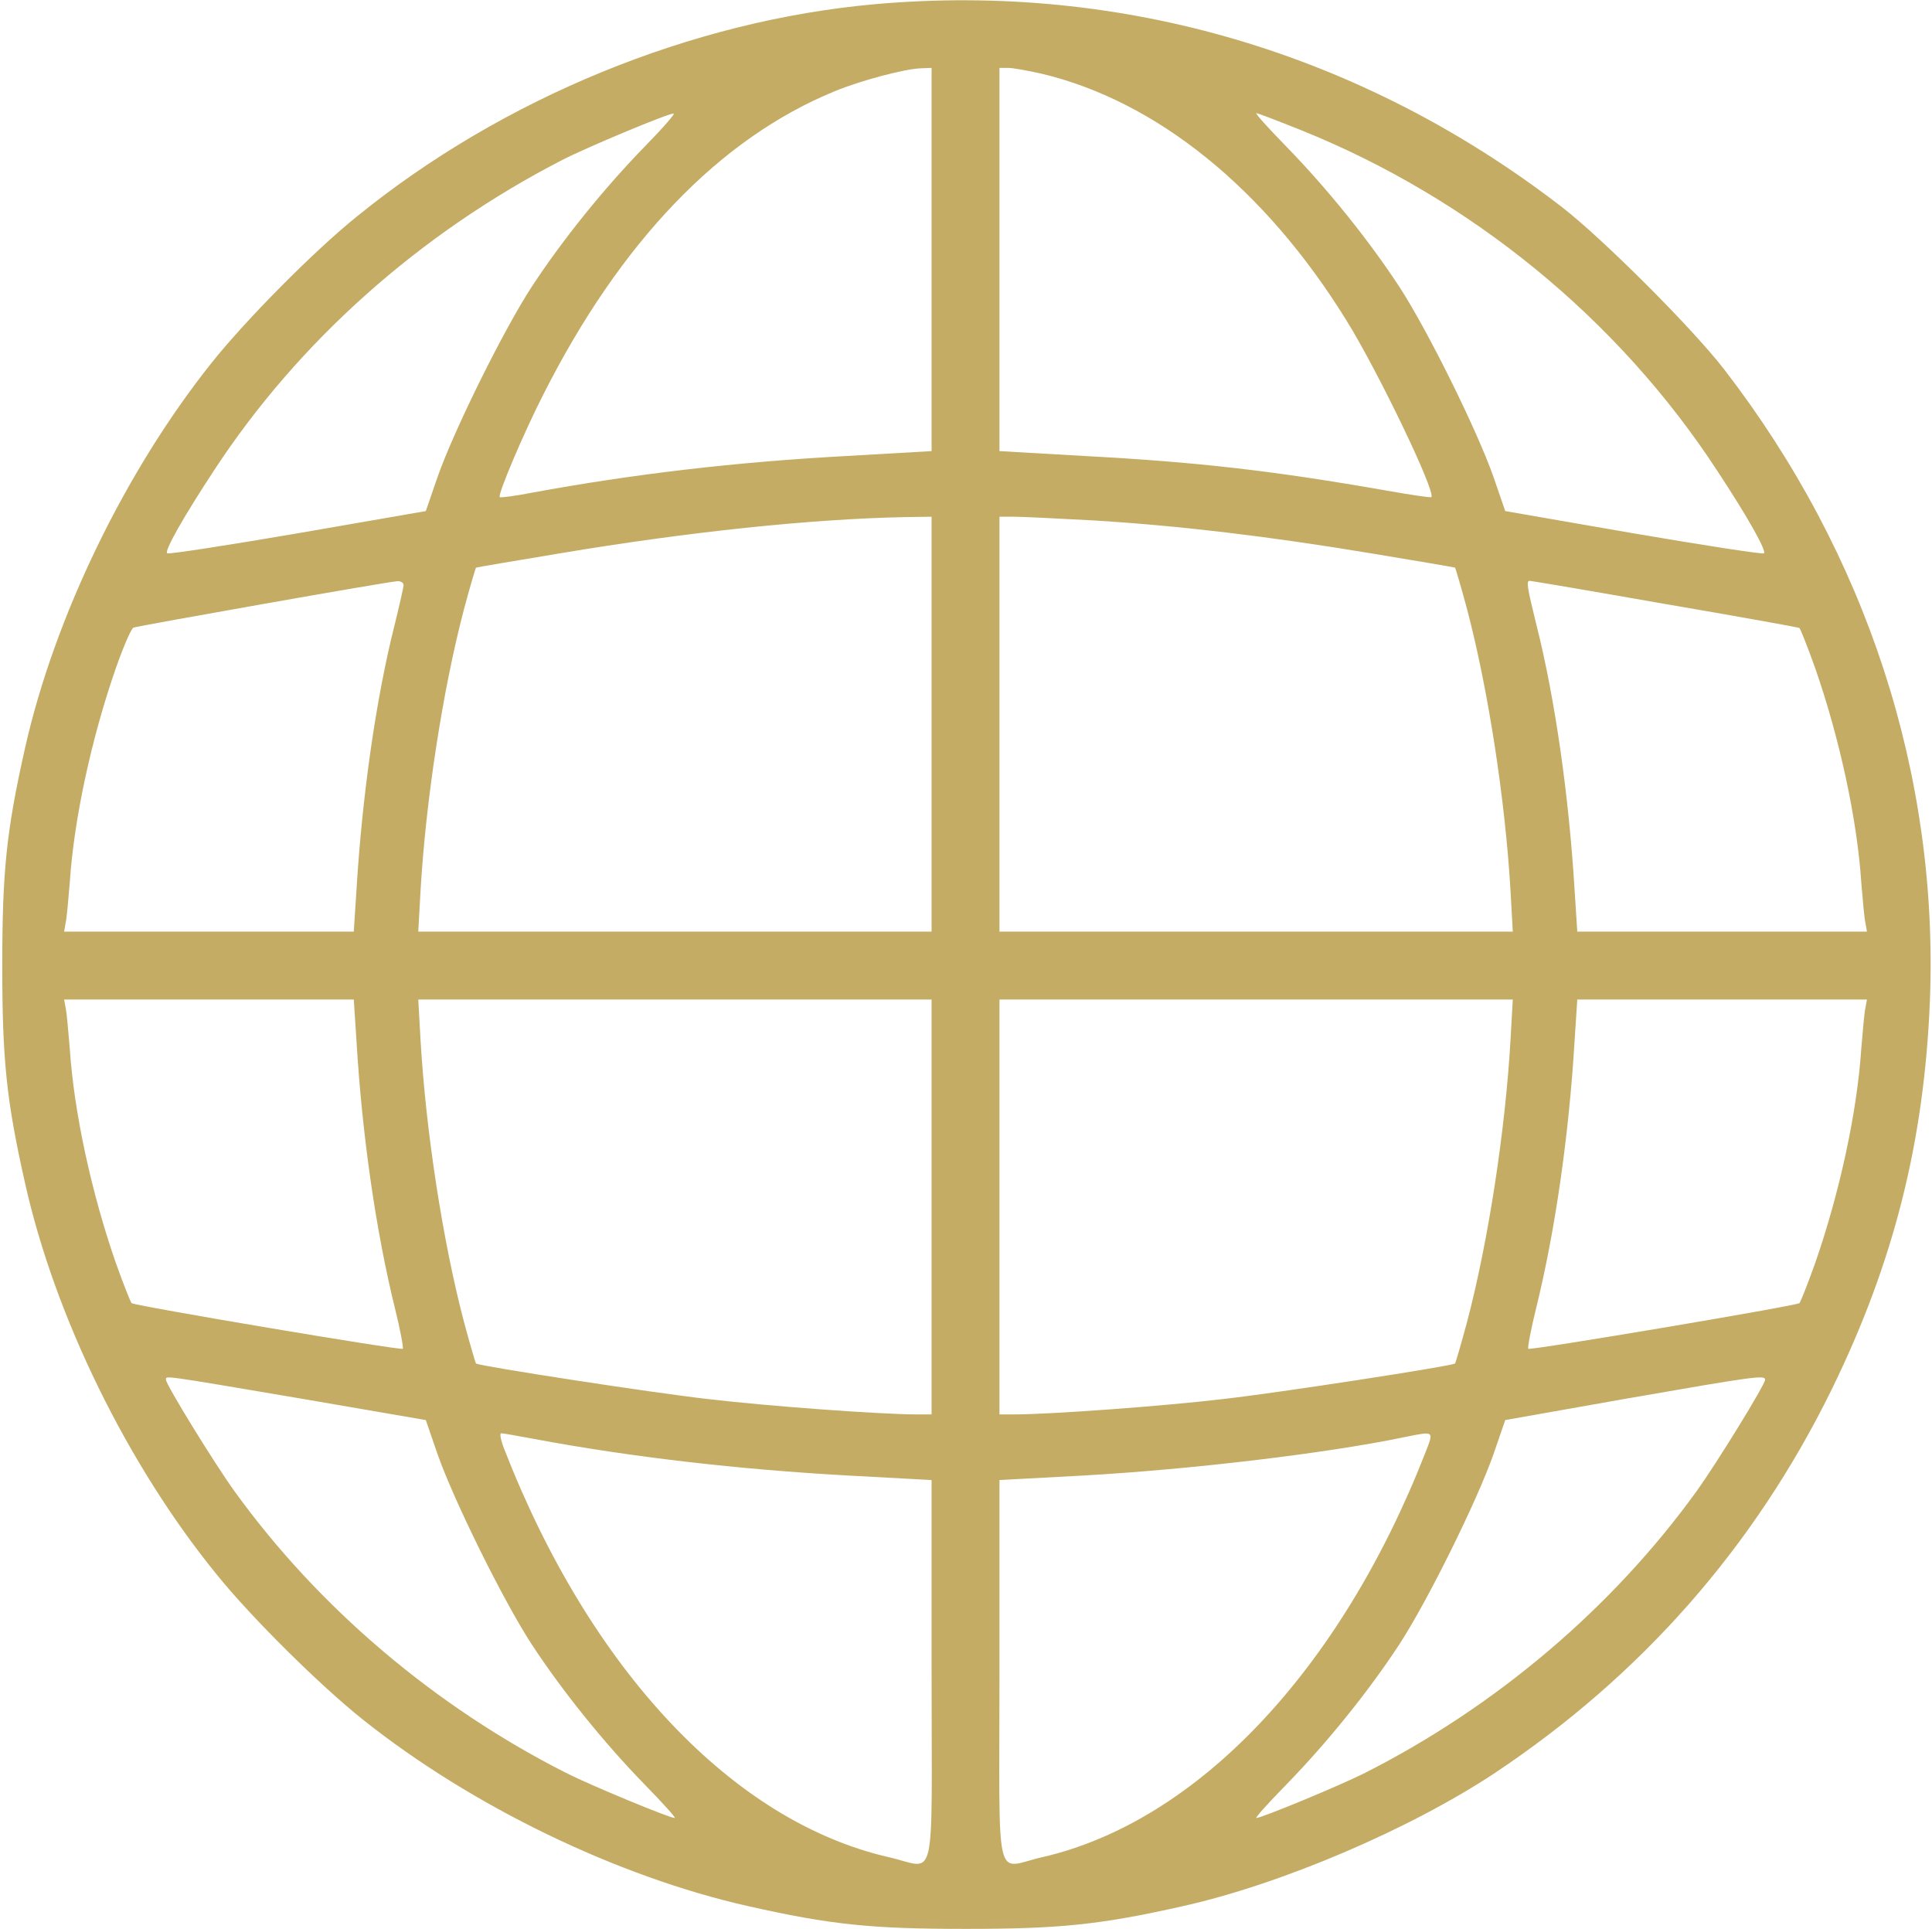 <?xml version="1.0" encoding="UTF-8"?> <svg xmlns="http://www.w3.org/2000/svg" width="683" height="682" viewBox="0 0 683 682" fill="none"> <path d="M309.467 1.467C244.667 7.2 177.6 34.667 126 76.667C110.8 88.933 86.8 113.2 74.8 128.267C44.267 166.533 19.2 218.267 8.8 264.667C2.267 293.733 0.8 308 0.8 341.333C0.8 374.667 2.267 388.933 8.8 418C19.333 465.333 45.067 517.867 76.667 556.667C88.933 571.867 113.2 595.867 128.267 607.867C166.533 638.4 218.267 663.467 264.667 673.867C293.733 680.4 308 681.867 341.333 681.867C374.667 681.867 388.933 680.4 418 673.867C452.8 666.133 498.4 646.667 528.4 626.8C580.267 592.267 620.133 546.933 647.467 491.333C669.467 446.4 680.267 403.6 682.267 353.6C685.333 273.867 659.867 195.867 609.6 130.667C598.4 116.133 566.533 84.267 552 73.067C481.6 18.8 396.8 -6.267 309.467 1.467ZM329.333 91.733V159.467L299.2 161.2C259.867 163.333 223.733 167.6 188.267 174.133C182.133 175.333 176.933 176 176.667 175.733C175.867 174.933 185.067 153.2 192 139.6C219.333 85.467 254.4 48.933 295.067 32.267C304.4 28.4 320.133 24.267 325.733 24.133L329.333 24V91.733ZM368 26C408.667 35.6 447.067 66.533 475.867 113.067C486.933 130.8 507.733 174 506 175.733C505.733 176 498.8 174.933 490.4 173.467C450.133 166.4 423.333 163.333 383.467 161.2L353.333 159.467V91.733V24H356.4C358 24 363.2 24.933 368 26ZM227.867 51.867C213.467 66.667 198.933 84.667 188 101.333C178 116.667 160.4 152.267 154.667 168.667L150.533 180.667L105.2 188.533C80.267 192.8 59.467 196 59.067 195.6C58.133 194.667 64.8 182.8 75.6 166.4C105.467 120.667 148.533 82.4 198.8 56.533C207.067 52.267 236 40.133 238.133 40.133C238.933 40 234.267 45.333 227.867 51.867ZM459.6 45.867C519.733 70 572 112.667 607.067 166.4C617.867 182.8 624.533 194.667 623.6 195.6C623.2 196 602.4 192.8 577.467 188.533L532.133 180.667L528 168.667C522.267 152.267 504.667 116.667 494.667 101.333C483.733 84.667 469.2 66.667 454.8 51.867C448.4 45.333 443.6 40 444.133 40C444.667 40 451.6 42.667 459.6 45.867ZM329.333 256V329.333H238.667H147.867L148.667 314.933C150.533 282.8 156.533 243.867 164 215.467C166.133 207.467 168.133 200.8 168.267 200.667C168.533 200.533 181.867 198.267 198 195.6C243.333 188 286.8 183.467 319.733 182.8L329.333 182.667V256ZM387.067 184C417.2 185.867 448.533 189.6 484.667 195.6C500.8 198.267 514.133 200.533 514.4 200.667C514.533 200.8 516.533 207.467 518.667 215.467C526.133 243.867 532.133 282.8 534 314.933L534.8 329.333H444H353.333V256V182.667H358.667C361.733 182.667 374.4 183.333 387.067 184ZM142.667 206.8C142.667 207.6 141.2 214 139.467 221.067C132.933 246.933 128 281.467 126 314.933L125.067 329.333H73.867H22.667L23.2 326.267C23.6 324.667 24.133 318.267 24.667 312C26.133 289.467 32.4 260.8 40.933 236.267C43.6 228.667 46.4 222.133 47.2 221.867C49.067 221.2 137.2 205.6 140.4 205.467C141.6 205.333 142.667 206 142.667 206.8ZM588.4 213.467C614.133 217.867 635.6 221.733 636.133 222C636.533 222.4 639.067 228.8 641.733 236.267C650.267 260.8 656.533 289.467 658 312C658.533 318.267 659.067 324.667 659.467 326.267L660 329.333H608.8H557.6L556.667 314.933C554.667 281.467 549.733 246.933 543.2 221.067C539.867 207.467 539.467 205.333 540.8 205.333C541.333 205.333 562.667 208.933 588.4 213.467ZM126 367.6C128 401.467 132.933 435.333 139.6 462.4C141.467 469.867 142.667 476.4 142.4 476.8C141.733 477.467 48.267 461.733 46.533 460.667C46.133 460.267 43.6 453.867 40.933 446.4C32.4 421.867 26.133 393.2 24.667 370.667C24.133 364.4 23.6 358 23.2 356.267L22.667 353.333H73.867H125.067L126 367.6ZM329.333 426.667V500H324C311.6 500 271.067 497.067 250 494.533C230.933 492.4 169.467 482.933 168.267 482C168.133 481.867 166.133 475.2 164 467.2C156.533 438.8 150.533 399.867 148.667 367.6L147.867 353.333H238.667H329.333V426.667ZM534 367.6C532.133 399.867 526.133 438.8 518.667 467.2C516.533 475.2 514.533 481.867 514.4 482C513.2 482.933 451.733 492.4 432.667 494.533C411.6 497.067 371.067 500 358.667 500H353.333V426.667V353.333H444H534.8L534 367.6ZM659.467 356.267C659.067 358 658.533 364.4 658 370.667C656.533 393.2 650.267 421.867 641.733 446.4C639.067 453.867 636.533 460.267 636.133 460.667C634.4 461.733 540.933 477.467 540.267 476.8C540 476.4 541.2 469.867 543.067 462.4C549.733 435.333 554.667 401.467 556.667 367.6L557.6 353.333H608.8H660L659.467 356.267ZM105.6 494.267L150.533 502L154.667 514C160.4 530.4 178 566 188 581.333C198.933 598 213.467 616 227.867 630.8C234.267 637.333 239.067 642.667 238.533 642.667C236.667 642.667 208.667 631.067 200.267 626.8C153.867 603.333 112.667 568.4 82.933 527.2C75.733 517.2 58.667 489.467 58.667 487.733C58.667 486.267 56.8 486 105.6 494.267ZM624 487.733C624 489.467 606.933 517.2 599.733 527.2C570 568.4 528.8 603.333 482.4 626.8C474 631.067 446 642.667 444.133 642.667C443.6 642.667 448.4 637.333 454.8 630.8C469.2 616 483.733 598 494.667 581.333C504.667 566 522.267 530.4 528 514L532.133 502L575.067 494.4C620.267 486.533 624 486 624 487.733ZM188.8 508.667C222.933 515.067 261.2 519.467 299.733 521.6L329.333 523.2V590.933C329.333 668.8 331.333 660.4 314.267 656.533C259.2 644 208.667 590.4 178.267 512.267C177.067 509.2 176.533 506.667 177.2 506.667C177.867 506.667 183.067 507.6 188.8 508.667ZM503.867 513.6C473.733 590.667 423.067 644 368.4 656.533C351.333 660.4 353.333 668.8 353.333 590.933V523.2L383.067 521.6C420.667 519.467 468.533 513.867 496.667 508C507.2 505.867 506.933 505.733 503.867 513.6Z" fill="#C5AC64"></path> </svg> 